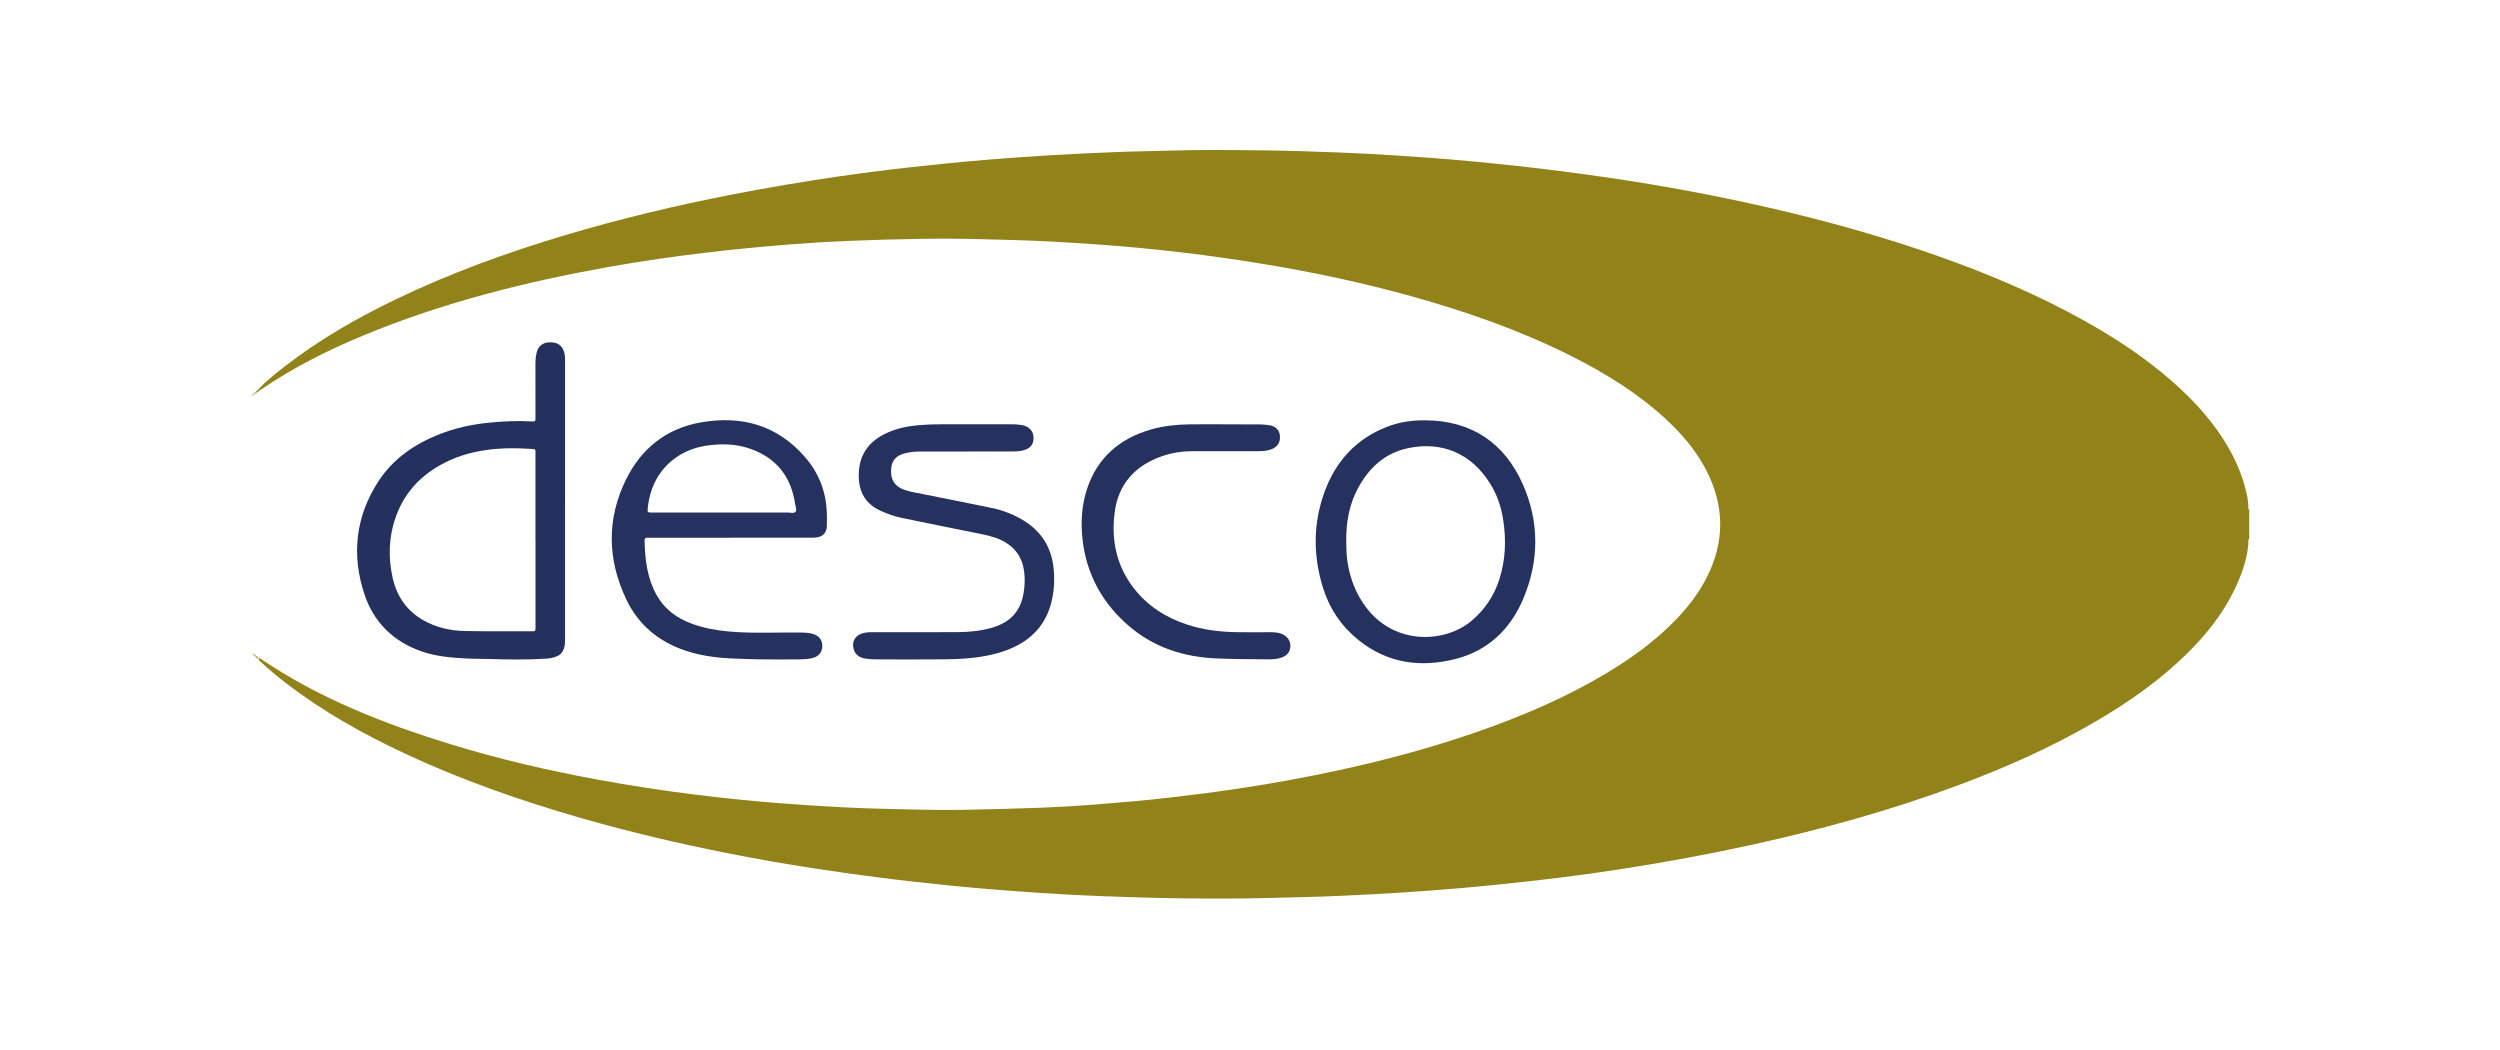 <?xml version="1.0" encoding="UTF-8"?>
<svg xmlns="http://www.w3.org/2000/svg" xmlns:xlink="http://www.w3.org/1999/xlink" width="1000px" height="420px" viewBox="0 0 1000 420" version="1.1">
  <title>desco_logo_rgb</title>
  <g id="desco_logo_rgb" stroke="none" stroke-width="1" fill="none" fill-rule="evenodd">
    <g transform="translate(100, 60)" fill-rule="nonzero">
      <path d="M799.347,157.649 C798.749,164.111 796.569,170.096 793.78,175.882 C789.08,185.63 782.419,193.955 774.751,201.493 C764.047,212.018 751.878,220.582 738.983,228.17 C720.949,238.785 701.89,247.219 682.293,254.468 C656.015,264.187 629.089,271.635 601.745,277.69 C584.15,281.583 566.445,284.839 548.64,287.598 C537.378,289.34 526.076,290.854 514.744,292.148 C504.717,293.294 494.679,294.349 484.612,295.215 C476.934,295.873 469.257,296.46 461.57,296.968 C453.514,297.496 445.458,297.914 437.402,298.282 C427.086,298.76 416.76,298.94 406.433,299.208 C395.012,299.507 383.59,299.457 372.169,299.318 C361.842,299.189 351.516,298.87 341.2,298.482 C332.776,298.163 324.352,297.735 315.937,297.157 C303.978,296.341 292.019,295.434 280.089,294.23 C270.261,293.234 260.453,292.148 250.654,290.884 C242.23,289.798 233.816,288.603 225.421,287.319 C214.219,285.606 203.056,283.654 191.943,281.464 C171.838,277.501 151.903,272.83 132.206,267.164 C108.149,260.234 84.578,251.999 61.875,241.384 C45.166,233.567 29.144,224.595 14.486,213.313 C11.03,210.654 7.655,207.876 4.468,204.899 C4.05,204.51 3.482,204.241 3.433,203.574 C3.741,203.126 4.08,203.385 4.349,203.574 C27.6,219.297 53.381,229.424 80.018,237.63 C99.545,243.644 119.421,248.255 139.515,251.929 C151.803,254.179 164.141,256.091 176.538,257.655 C187.641,259.049 198.754,260.234 209.907,261.13 C218.889,261.857 227.881,262.434 236.883,262.902 C246.402,263.39 255.922,263.609 265.451,263.809 C271.994,263.948 278.546,264.048 285.088,263.928 C295.554,263.729 306.029,263.48 316.495,263.092 C323.754,262.813 331.013,262.365 338.263,261.797 C348.33,261.011 358.387,260.134 368.415,258.969 C377.357,257.934 386.289,256.788 395.191,255.454 C408.843,253.423 422.416,250.943 435.898,248.006 C454.579,243.943 473.011,238.974 491.074,232.671 C509.028,226.407 526.454,218.979 542.785,209.16 C552.793,203.136 562.193,196.315 570.338,187.881 C575.317,182.733 579.659,177.096 582.865,170.654 C589.945,156.444 589.806,142.264 582.546,128.164 C578.404,120.108 572.579,113.347 565.927,107.263 C554.834,97.116 542.168,89.309 528.804,82.567 C508.291,72.211 486.703,64.663 464.607,58.519 C445.418,53.182 425.97,49.01 406.324,45.754 C395.141,43.901 383.939,42.288 372.686,40.974 C362.081,39.729 351.457,38.683 340.802,37.907 C333.841,37.399 326.881,36.971 319.91,36.592 C310.689,36.104 301.459,35.905 292.218,35.666 C283.853,35.447 275.489,35.417 267.124,35.557 C257.605,35.716 248.075,36.005 238.555,36.393 C231.436,36.682 224.326,37.12 217.226,37.678 C205.934,38.564 194.652,39.6 183.399,40.934 C170.126,42.507 156.902,44.379 143.748,46.729 C110.06,52.754 76.991,61.049 45.295,74.193 C31.026,80.118 17.284,87.038 4.488,95.761 C4.259,95.921 3.98,96.02 3.721,96.14 C3.572,96.01 3.433,95.881 3.283,95.741 C6.629,92.286 10.393,89.299 14.177,86.361 C27.799,75.796 42.676,67.282 58.17,59.804 C80.018,49.269 102.751,41.034 125.963,34.093 C147.9,27.531 170.146,22.243 192.62,17.852 C206.81,15.074 221.05,12.674 235.349,10.593 C244.978,9.199 254.627,7.964 264.306,6.888 C274.772,5.723 285.247,4.668 295.753,3.821 C303.938,3.154 312.123,2.577 320.329,2.079 C329.769,1.511 339.199,1.093 348.648,0.734 C354.613,0.505 360.578,0.495 366.533,0.286 C379.408,-0.152 392.283,0.008 405.159,0.147 C415.196,0.266 425.224,0.595 435.251,0.973 C443.456,1.292 451.662,1.73 459.857,2.278 C469.207,2.905 478.557,3.582 487.888,4.459 C500.465,5.634 513.031,6.988 525.558,8.611 C537.01,10.095 548.441,11.738 559.823,13.64 C575.944,16.338 591.976,19.455 607.899,23.139 C630.991,28.467 653.794,34.81 676.129,42.756 C695.886,49.776 715.134,57.942 733.476,68.149 C746.152,75.199 758.221,83.155 769.135,92.774 C777.968,100.571 785.804,109.214 791.64,119.541 C795.095,125.655 797.654,132.107 798.988,139.028 C799.168,139.964 799.178,140.9 799.307,141.836 C799.188,142.613 799.178,143.379 799.685,144.047 L799.685,155.398 C799.178,156.066 799.188,156.832 799.307,157.609 L799.347,157.649 Z" id="Path" fill="#92821A"></path>
      <path d="M799.725,144.096 C799.217,143.419 799.227,142.662 799.347,141.886 C799.476,141.886 799.606,141.896 799.725,141.916 L799.725,144.096 Z" id="Path" fill="#DAD1AE"></path>
      <path d="M799.347,157.649 C799.227,156.872 799.217,156.105 799.725,155.438 L799.725,157.619 C799.596,157.639 799.466,157.649 799.347,157.649 Z" id="Path" fill="#DAD1AE"></path>
      <path d="M126.013,140.163 C126.013,158.645 126.013,177.116 126.013,195.598 C126.013,196.902 126.013,198.197 125.565,199.472 C125.017,201.015 124.031,202.07 122.488,202.628 C121.253,203.076 119.978,203.375 118.674,203.455 C111.703,203.863 104.723,203.873 97.743,203.644 C93.959,203.514 90.175,203.584 86.401,203.385 C80.516,203.086 74.631,202.588 69.005,200.686 C57.573,196.833 49.577,189.115 45.803,177.793 C40.535,161.981 42.188,146.616 51.379,132.506 C57.284,123.444 65.898,117.559 75.885,113.646 C82.009,111.246 88.382,109.842 94.905,109.145 C100.979,108.497 107.083,108.238 113.187,108.577 C114.014,108.627 114.183,108.258 114.183,107.561 C114.173,106.108 114.183,104.654 114.183,103.2 C114.183,97.165 114.203,91.121 114.173,85.087 C114.173,83.762 114.322,82.468 114.611,81.193 C115.228,78.435 117.091,76.981 119.889,76.921 C123.085,76.852 124.927,78.166 125.724,81.054 C126.043,82.189 126.023,83.354 126.023,84.519 C126.023,103.07 126.023,121.622 126.023,140.163 L126.013,140.163 Z M114.183,156.125 C114.183,144.564 114.183,132.993 114.183,121.433 C114.183,119.73 114.472,119.69 112.47,119.57 C107.75,119.272 103.04,119.152 98.32,119.57 C92.047,120.138 85.963,121.403 80.207,123.982 C70.02,128.552 62.373,135.682 58.479,146.317 C55.482,154.512 55.163,162.956 57.125,171.42 C58.808,178.69 62.831,184.405 69.403,188.14 C74.511,191.037 80.117,192.282 85.913,192.402 C94.785,192.591 103.668,192.481 112.54,192.501 C112.759,192.501 112.978,192.481 113.197,192.501 C113.964,192.571 114.233,192.182 114.203,191.465 C114.183,190.958 114.203,190.45 114.203,189.942 C114.203,178.67 114.203,167.398 114.203,156.125 L114.183,156.125 Z" id="Shape" fill="#24315F"></path>
      <path d="M192.511,155.1 C181.816,155.1 171.121,155.1 160.427,155.1 C159.919,155.1 159.411,155.12 158.903,155.1 C158.186,155.07 157.828,155.339 157.838,156.105 C157.967,163.803 158.873,171.331 162.737,178.192 C165.894,183.778 170.763,187.283 176.678,189.464 C181.408,191.217 186.327,192.133 191.336,192.581 C201.214,193.467 211.112,192.879 221,193.019 C222.245,193.039 223.469,193.148 224.674,193.427 C227.353,194.054 228.867,195.787 228.926,198.237 C228.986,200.786 227.482,202.718 224.724,203.295 C223.171,203.624 221.548,203.723 219.964,203.743 C210.654,203.833 201.343,203.843 192.043,203.355 C185.799,203.026 179.625,202.15 173.661,200.079 C163.185,196.434 155.289,189.773 150.529,179.785 C142.921,163.823 142.612,147.562 150.469,131.679 C156.493,119.511 166.382,111.495 179.984,109.025 C196.354,106.048 210.733,109.882 221.976,122.797 C227.512,129.16 230.44,136.608 230.709,145.062 C230.768,146.875 230.808,148.697 230.729,150.509 C230.619,153.118 229.165,154.652 226.566,154.98 C225.7,155.09 224.824,155.08 223.957,155.08 C213.482,155.08 203.006,155.08 192.531,155.08 L192.511,155.1 Z M188.737,145.022 C197.529,145.022 206.322,145.032 215.125,145.003 C216.19,145.003 217.535,145.52 218.242,144.674 C218.859,143.937 218.212,142.712 218.072,141.726 C216.539,130.942 210.813,123.414 200.487,119.64 C194.552,117.469 188.398,117.36 182.214,118.316 C171.161,120.019 160.666,128.104 159.112,143.061 C158.913,145.003 158.953,145.022 161.044,145.022 C170.275,145.022 179.506,145.022 188.737,145.022 L188.737,145.022 Z" id="Shape" fill="#25315F"></path>
      <path d="M470.163,108.119 C488.595,108.268 501.709,117.071 509.088,133.621 C515.799,148.687 515.71,164.37 509.267,179.586 C504.129,191.704 495.197,200.288 482.192,203.594 C468.241,207.129 455.027,205.357 443.476,196.086 C436.605,190.569 431.806,183.509 429.197,175.115 C425.174,162.17 425.204,149.145 429.944,136.409 C434.405,124.42 442.471,115.587 454.569,110.808 C459.568,108.836 464.796,108.059 470.173,108.129 L470.163,108.119 Z M438.487,156.663 C438.527,159.421 438.577,162.17 439.015,164.908 C440.081,171.62 442.461,177.764 446.633,183.201 C458.064,198.137 478.159,197.351 488.904,188.09 C494.042,183.659 497.666,178.222 499.728,171.769 C502.257,163.873 502.536,155.797 501.241,147.651 C500.445,142.653 498.822,137.933 496.163,133.611 C488.675,121.462 476.914,116.374 463.183,119.272 C453.862,121.243 447.509,127.198 443.138,135.383 C439.603,142.005 438.388,149.195 438.497,156.643 L438.487,156.663 Z" id="Shape" fill="#25315F"></path>
      <path d="M287.02,120.616 C280.468,120.616 273.925,120.596 267.373,120.626 C265.411,120.626 263.46,120.915 261.568,121.442 C258.451,122.309 256.798,124.191 256.499,127.258 C256.191,130.504 256.878,133.352 259.965,135.114 C261.956,136.25 264.177,136.638 266.387,137.086 C276.494,139.108 286.612,141.089 296.699,143.19 C301.419,144.176 305.89,145.919 309.972,148.538 C317.082,153.098 320.826,159.68 321.514,168.035 C321.892,172.625 321.583,177.166 320.348,181.637 C318.277,189.145 313.717,194.612 306.856,198.207 C301.638,200.945 296.002,202.24 290.206,202.997 C285.148,203.664 280.059,203.694 274.971,203.743 C266.895,203.833 258.819,203.783 250.744,203.743 C249.22,203.743 247.687,203.664 246.183,203.435 C243.883,203.076 242.09,201.991 241.433,199.551 C240.706,196.813 241.931,194.403 244.59,193.447 C246.193,192.87 247.866,192.879 249.549,192.879 C260.751,192.879 271.954,192.919 283.166,192.85 C287.597,192.82 292.019,192.402 296.32,191.217 C304.426,188.986 308.598,184.246 309.634,175.892 C309.982,173.083 309.992,170.255 309.465,167.427 C308.449,161.981 305.272,158.296 300.353,155.976 C297.237,154.512 293.871,153.895 290.525,153.228 C280.567,151.216 270.609,149.225 260.662,147.153 C257.674,146.536 254.806,145.49 252.018,144.206 C245.436,141.179 243.116,135.592 243.544,128.682 C244.012,121.084 248.204,116.085 255.016,113.058 C258.909,111.325 263.022,110.459 267.234,110.091 C270.351,109.822 273.467,109.702 276.604,109.712 C285.994,109.742 295.374,109.732 304.765,109.712 C306.149,109.712 307.533,109.802 308.887,110.051 C311.466,110.529 313.119,112.202 313.368,114.442 C313.687,117.32 312.462,119.182 309.684,120.048 C307.991,120.576 306.238,120.576 304.496,120.586 C298.67,120.606 292.855,120.586 287.03,120.586 L287.02,120.616 Z" id="Path" fill="#25315F"></path>
      <path d="M389.824,109.742 C394.404,109.742 398.995,109.722 403.575,109.752 C404.95,109.762 406.344,109.862 407.698,110.071 C410.177,110.459 411.691,111.953 411.94,114.094 C412.249,116.732 411.173,118.654 408.724,119.65 C407.011,120.347 405.199,120.467 403.366,120.467 C394.633,120.467 385.9,120.467 377.167,120.467 C372.995,120.467 368.893,121.064 364.959,122.418 C354.115,126.152 347.314,133.511 345.85,145.052 C344.456,156.056 346.577,166.342 353.528,175.284 C359.104,182.464 366.433,187.114 375.017,189.892 C381.22,191.904 387.623,192.72 394.116,192.86 C398.766,192.959 403.426,192.889 408.086,192.879 C409.62,192.879 411.143,192.959 412.597,193.517 C414.888,194.413 416.242,196.315 416.152,198.496 C416.053,200.836 414.788,202.379 412.259,203.156 C410.426,203.723 408.524,203.753 406.642,203.733 C399.881,203.664 393.11,203.664 386.359,203.355 C373.443,202.777 361.623,198.994 351.666,190.48 C341.061,181.418 334.658,169.937 333.045,156.046 C332.248,149.155 332.606,142.234 334.817,135.563 C338.979,123.016 347.852,115.438 360.339,111.803 C365.397,110.33 370.605,109.832 375.843,109.742 C380.503,109.662 385.154,109.722 389.814,109.722 L389.824,109.742 Z" id="Path" fill="#25315F"></path>
      <path d="M2.795,96.976 C2.546,97.504 2.068,97.743 1.561,97.932 C1.451,97.823 1.342,97.703 1.232,97.594 C1.431,97.265 1.59,96.887 2.078,96.946 C2.317,96.946 2.556,96.966 2.785,96.976 L2.795,96.976 Z" id="Path" fill="#CBC08E"></path>
      <path d="M1.64,202.15 C1.222,202.15 1.053,201.891 1.023,201.513 C1.023,201.473 1.113,201.383 1.162,201.373 C1.541,201.344 1.79,201.523 1.899,201.881 C1.899,201.881 1.849,202.09 1.849,202.09 L1.64,202.14 L1.64,202.15 Z" id="Path" fill="#D1C69A"></path>
      <path d="M2.686,96.439 C2.756,96.09 3.024,95.941 3.293,95.781 C3.443,95.911 3.582,96.04 3.731,96.18 C3.612,96.518 3.293,96.618 3.004,96.747 C2.895,96.648 2.785,96.548 2.676,96.439 L2.686,96.439 Z" id="Path" fill="#92821A"></path>
      <path d="M1.561,97.932 C1.302,98.261 0.983,98.4 0.575,98.241 L0.605,98.271 C0.684,97.922 0.963,97.763 1.232,97.594 C1.342,97.703 1.451,97.823 1.551,97.932 L1.561,97.932 Z" id="Path" fill="#CBC08E"></path>
      <path d="M2.795,96.976 C2.556,96.976 2.317,96.956 2.088,96.946 C2.228,96.707 2.407,96.498 2.696,96.429 C2.805,96.528 2.915,96.628 3.024,96.737 C2.985,96.847 2.905,96.926 2.805,96.976 L2.795,96.976 Z" id="Path" fill="#92821A"></path>
      <path d="M0.565,98.241 C0.615,98.41 0.565,98.5 0.415,98.49 C0.415,98.45 0.406,98.38 0.415,98.36 C0.465,98.321 0.525,98.301 0.585,98.271 C0.585,98.271 0.555,98.241 0.555,98.241 L0.565,98.241 Z" id="Path" fill="#CBC08E"></path>
      <path d="M2.278,202.628 C1.969,202.598 1.79,202.389 1.64,202.15 C1.64,202.15 1.849,202.1 1.849,202.1 C1.849,202.1 1.899,201.891 1.899,201.891 C2.078,202.08 2.258,202.27 2.437,202.459 C2.387,202.519 2.337,202.578 2.278,202.628 L2.278,202.628 Z" id="Path" fill="#92821A"></path>
      <path d="M2.437,202.459 C2.646,202.568 2.845,202.678 3.054,202.787 C2.935,202.887 2.825,202.987 2.706,203.086 C2.447,203.046 2.278,202.917 2.278,202.638 C2.337,202.578 2.387,202.529 2.437,202.469 L2.437,202.459 Z" id="Path" fill="#92821A"></path>
      <path d="M3.054,202.787 C3.224,202.957 3.522,203.146 3.224,203.385 C2.905,203.644 2.835,203.275 2.706,203.086 C2.825,202.987 2.935,202.887 3.054,202.787 L3.054,202.787 Z" id="Path" fill="#92821A"></path>
    </g>
  </g>
</svg>
